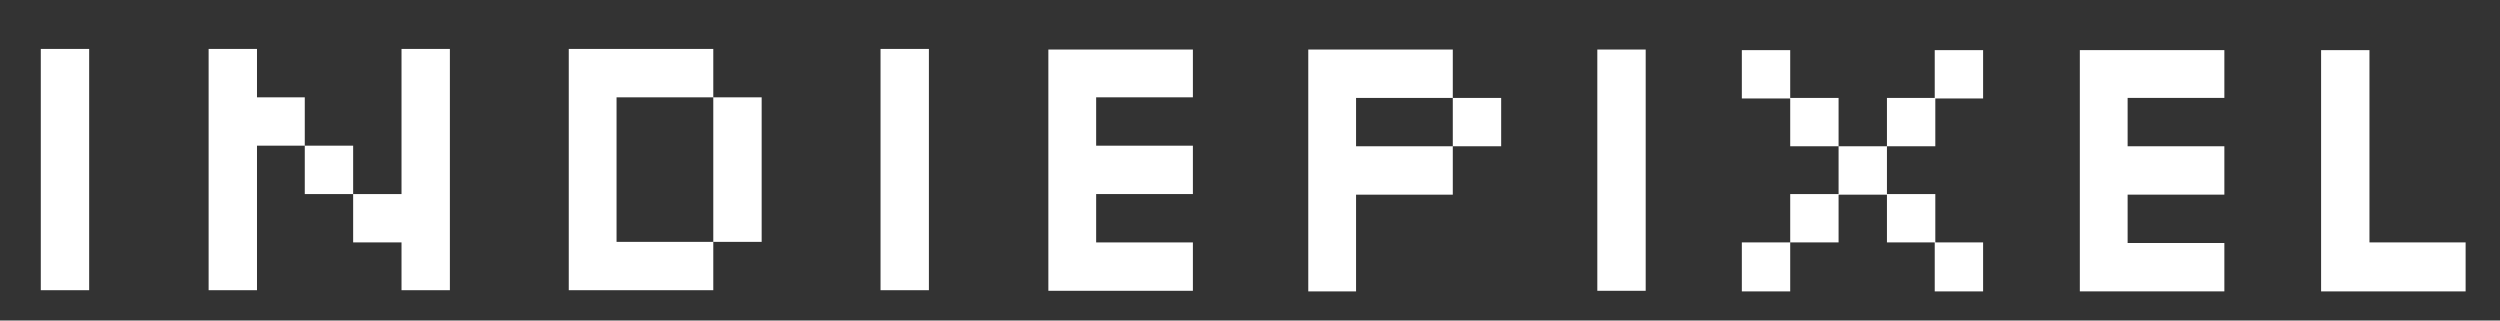 <?xml version="1.0" encoding="utf-8"?>
<!-- Generator: Adobe Illustrator 25.3.0, SVG Export Plug-In . SVG Version: 6.00 Build 0)  -->
<svg version="1.1" id="레이어_1" xmlns="http://www.w3.org/2000/svg" xmlns:xlink="http://www.w3.org/1999/xlink" x="0px"
	 y="0px" width="429px" height="55px" viewBox="0 0 429 55" style="enable-background:new 0 0 429 55;" xml:space="preserve">
<rect x="0" y="0" width="429" height="55" fill="#333333" stroke="none"/>
<style type="text/css">
	.st0{fill:#FFFFFF;}
</style>
<g id="XMLID_1_">
	<path id="XMLID_2_" class="st0" d="M7,49.8V8.4h8.3v41.4H7z"/>
	<path id="XMLID_16_" class="st0" d="M35.8,49.8V8.4h8.3v41.4H35.8z M44,16.7h8.3V25H44V16.7z M52.3,25h8.3v8.3h-8.3V25z M60.6,33.3
		h8.3v8.3h-8.3V33.3z M68.9,49.8V8.4h8.3v41.4H68.9z"/>
	<path id="XMLID_22_" class="st0" d="M97.6,49.8V8.4h24.8v8.3h-16.6v24.8h16.6v8.3H97.6z M130.7,16.7v24.8h-8.3V16.7H130.7z"/>
	<path id="XMLID_25_" class="st0" d="M151.1,49.8V8.4h8.3v41.4H151.1z"/>
	<path id="XMLID_27_" class="st0" d="M204.7,16.7h-16.6V25h16.6v8.3h-16.6v8.3h16.6v8.3h-24.8V8.5h24.8V16.7z"/>
	<path id="XMLID_29_" class="st0" d="M224.5,49.8V8.5h24.8v8.3h-16.6v8.3h16.6v8.3h-16.6V50h-8.2V49.8z M249.3,16.8h8.3v8.3h-8.3
		V16.8z"/>
	<path id="XMLID_32_" class="st0" d="M274.1,49.8V8.5h8.3v41.4H274.1z"/>
	<path id="XMLID_34_" class="st0" d="M298.9,8.6h8.3v8.3h-8.3V8.6z M298.9,41.6h8.3V50h-8.3V41.6z M307.2,16.8h8.3v8.3h-8.3V16.8z
		 M307.2,33.3h8.3v8.3h-8.3V33.3z M315.5,25.1h8.3v8.3h-8.3V25.1z M323.8,16.8h8.3v8.3h-8.3V16.8z M323.8,33.3h8.3v8.3h-8.3V33.3z
		 M332,8.6h8.3v8.3H332V8.6z M332,41.6h8.3V50H332V41.6z"/>
	<path id="XMLID_45_" class="st0" d="M381.7,16.8h-16.6v8.3h16.6v8.3h-16.6v8.3h16.6V50h-24.8V8.6h24.8V16.8z"/>
	<path id="XMLID_47_" class="st0" d="M406.5,41.6h16.6V50h-24.8V8.6h8.3v33.1H406.5z"/>
</g>
</svg>
